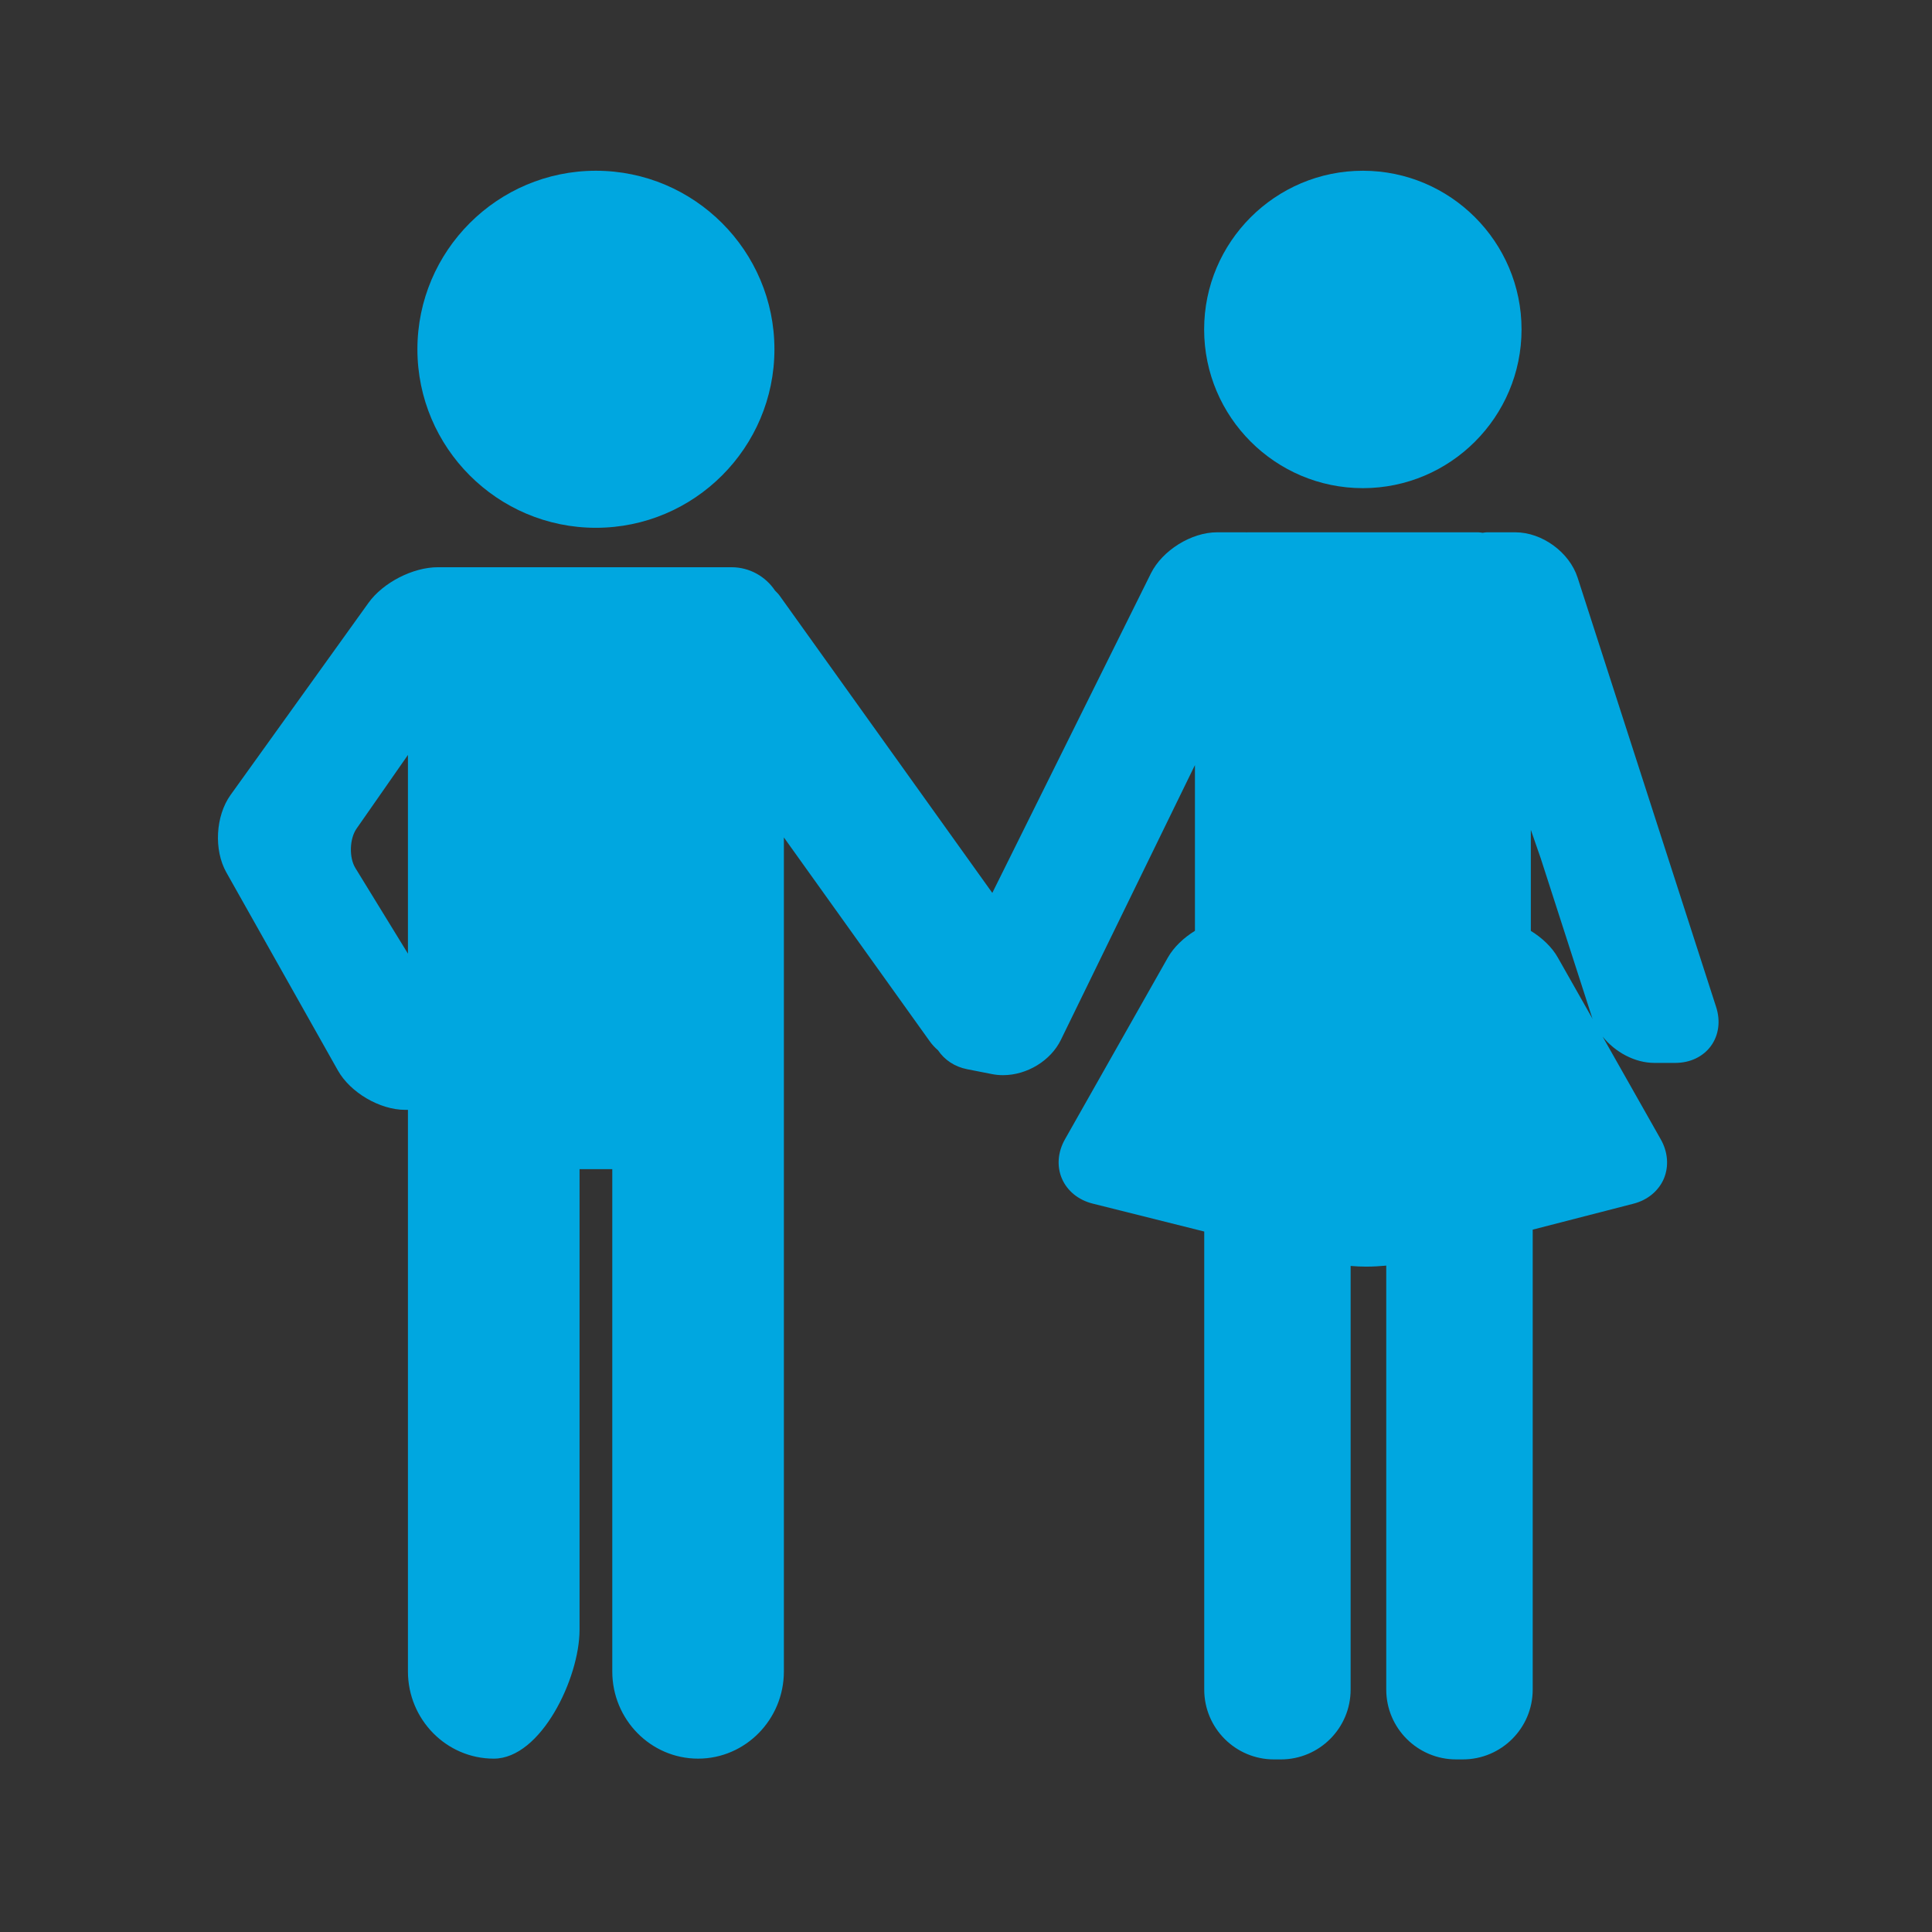 <?xml version="1.0" encoding="iso-8859-1"?>
<!-- Generator: Adobe Illustrator 21.1.0, SVG Export Plug-In . SVG Version: 6.00 Build 0)  -->
<svg version="1.1" id="Layer_1" xmlns="http://www.w3.org/2000/svg" xmlns:xlink="http://www.w3.org/1999/xlink" x="0px" y="0px"
	 viewBox="0 0 512 512" style="enable-background:new 0 0 512 512;" xml:space="preserve">
<rect x="0" y="0" width="512" height="512" fill="#333333" stroke="none"/>
<g>
	<path style="fill:#00A7E0;" d="M157.922,139.87c26.083,0,47.31-21.227,47.31-47.31s-21.227-47.31-47.31-47.31
		c-26.083,0-47.304,21.227-47.304,47.31S131.839,139.87,157.922,139.87L157.922,139.87z M157.922,139.87"/>
	<path style="fill:#00A7E0;" d="M361.176,129.366c23.17,0,42.05-18.857,42.05-42.067c0-23.193-18.88-42.05-42.05-42.05
		c-23.187,0-42.067,18.857-42.067,42.05C319.109,110.509,337.989,129.366,361.176,129.366L361.176,129.366z M361.176,129.366"/>
	<path style="fill:#00A7E0;" d="M454.779,266.823l-36.697-113.744c-2.168-6.729-9.417-12.013-16.487-12.013h-7.584
		c-0.364,0-0.723,0.087-1.087,0.133c-0.382-0.046-0.74-0.133-1.127-0.133h-61.259c-0.069,0-0.139,0.023-0.231,0.023
		c-0.064,0-0.133-0.023-0.202-0.023h-7.585c-6.798,0-14.475,4.787-17.504,10.862l-42.044,84.701l-56.294-78.677
		c-0.364-0.538-0.838-0.988-1.289-1.445c-2.486-3.723-6.729-6.186-11.515-6.186h-77.839c-6.613,0-14.521,4.064-18.383,9.44
		l-36.558,50.923c-3.971,5.555-4.468,14.562-1.104,20.522l29.557,52.478c3.295,5.85,11.111,10.435,17.817,10.435h0.746v148.815
		c0,12.758,10.209,23.123,22.742,23.123c12.527,0,22.736-21.365,22.736-34.123V309.838h8.671v133.097
		c0,12.758,10.186,23.123,22.742,23.123c12.533,0,22.736-10.365,22.736-23.123V221.929l38.616,53.97
		c0.653,0.925,1.399,1.717,2.237,2.44c1.694,2.526,4.382,4.359,7.7,5.012l6.66,1.307c0.948,0.185,1.896,0.272,2.867,0.272
		c6.347,0,12.625-3.839,15.313-9.325l35.541-72.85v43.923c-3,1.85-5.602,4.313-7.18,7.093l-27.256,48.143
		c-1.919,3.365-2.214,7.18-0.815,10.435c1.405,3.249,4.359,5.665,8.134,6.613l29.581,7.405v121.397
		c0,10.209,8.284,18.499,18.493,18.499h1.81c10.203,0,18.493-8.29,18.493-18.499V335.487c1.33,0.116,2.711,0.185,4.11,0.185
		c1.85,0,3.659-0.116,5.33-0.272v112.362c0,10.209,8.307,18.499,18.516,18.499h1.78c10.209,0,18.516-8.29,18.516-18.499V325.868
		l26.65-6.862c3.769-0.948,6.706-3.388,8.105-6.642c1.376-3.272,1.087-7.087-0.832-10.452l-15.4-27.21
		c3.318,4.133,8.556,6.977,13.706,6.977h5.573c3.931,0,7.365-1.648,9.44-4.498C455.502,274.314,455.999,270.545,454.779,266.823
		L454.779,266.823z M108.109,252.729l-13.932-22.696c-1.694-2.752-1.561-7.723,0.295-10.411l13.637-19.551V252.729z
		 M412.845,253.769c-1.561-2.781-4.179-5.243-7.157-7.07v-26.783l2.619,7.544l13.614,42.206c0.046,0.156,0.139,0.312,0.202,0.474
		L412.845,253.769z M412.845,253.769"/>
</g>
<g>
	<path style="fill:#00A7E0;" d="M852.538,54.562c-13.443,0-26.782,4.71-37.205,14.52c-22.924,21.578-23.328,57.676-1.226,79.778
		l85.131,85.131l85.131-85.131c22.102-22.102,21.698-58.2-1.226-79.778c-10.423-9.81-23.761-14.52-37.205-14.52
		c-15.133,0-30.416,5.967-41.811,17.376l-4.89,4.89l-4.89-4.905C882.954,60.529,867.671,54.562,852.538,54.562z"/>
	<path style="fill:#00A7E0;" d="M795.744,263.914c-24.703,0-46.82,9.854-61.983,25.391l-80.526,79.285l89.722,89.722l29.907-29.907
		h151.436c15.073,0,29.623-5.533,40.883-15.537l102.538-115.024c6.266-5.563,5.907-15.791-1.017-20.502
		c-13.084-8.868-28.502-6.355-42.155,1.525s-92.04,74.903-92.04,74.903l-77.161,0.015c-3.589,0-7.477-4.038-7.477-7.611
		c0-4.202,3.664-7.477,7.477-7.477h47.209c16.524,0,35.022-10.767,35.022-29.907c0-20.337-18.498-29.907-35.022-29.907
		c-28.666,0-34.244,0.12-34.244,0.12c-11.484,0-23.133-0.688-32.106-5.488C824.245,267.384,810.458,263.914,795.744,263.914z"/>
</g>
<g>
	<path style="fill:#00A7E0;" d="M1609.403,46.25h-282.65c-7.792,0-14.131,6.338-14.131,14.132v391.737
		c0,7.792,6.338,14.131,14.131,14.131h282.65c7.792,0,14.131-6.338,14.131-14.131V60.382
		C1623.534,52.588,1617.196,46.25,1609.403,46.25L1609.403,46.25z M1494.173,91.767h88.294v131.575h-88.294V91.767z
		 M1441.984,420.733h-88.299V289.159h88.299V420.733z M1441.984,223.342h-88.299V91.767h88.299V223.342z M1582.472,420.733h-88.299
		V289.159h88.299V420.733z M1582.184,257.919c0,4.244-3.452,7.696-7.696,7.696h-5.131c-3.05,0-5.684-1.788-6.928-4.362h-18.101
		c-1.418,0-2.565-1.148-2.565-2.566v-4.875c0-1.418,1.147-2.565,2.565-2.565h18.101c1.245-2.574,3.879-4.363,6.928-4.363h5.131
		c4.244,0,7.696,3.454,7.696,7.698V257.919z M1582.184,257.919"/>
</g>
<g>
	<path style="fill:#00A7E0;" d="M2003.411,151.838c27.418,0,49.724-22.306,49.724-49.725c0-27.418-22.306-49.724-49.724-49.724
		c-27.419,0-49.725,22.306-49.725,49.724C1953.685,129.532,1975.991,151.838,2003.411,151.838z"/>
	<path style="fill:#00A7E0;" d="M2226.038,421.506c27.419,0,49.725-22.306,49.725-49.724c0-27.419-22.306-49.725-49.725-49.725
		c-27.418,0-49.724,22.306-49.724,49.725C2176.312,399.199,2198.619,421.506,2226.038,421.506z"/>
	<path style="fill:#00A7E0;" d="M2109.622,425.005c29.346,0,53.221-23.875,53.221-53.222c0-15.19-6.512-29.691-17.867-39.782
		c-4.025-3.576-8.534-6.468-13.343-8.652c0.101-1.095,0.17-2.194,0.17-3.296c0-19.779-16.091-35.87-35.87-35.87
		s-35.871,16.091-35.871,35.87c0,1.338,0.079,2.663,0.221,3.972l-83.89,9.92l20.571-55.75l13.192,21.148
		c4.97,7.969,13.544,12.726,22.936,12.726c8.829,0,17.115-4.323,22.167-11.563c5.052-7.24,6.249-16.51,3.203-24.795l-39.775-108.183
		h-54.427l-75.707,177.148c-17.902,4.487-30.842,20.653-30.842,39.547c0,22.487,18.295,40.781,40.782,40.781L2109.622,425.005
		L2109.622,425.005z"/>
	<rect x="1869.959" y="436.684" style="fill:#00A7E0;" width="391.825" height="24.495"/>
	<path style="fill:#00A7E0;" d="M2060.064,243.527c0,7.803,2.791,12.372,4.458,15.102c0.867,1.418,0.867,1.418,0.867,2.333h24.495
		c0-7.803-2.791-12.372-4.458-15.102c-0.867-1.418-0.867-1.418-0.867-2.333c0-0.914,0-0.914,0.867-2.333
		c1.667-2.73,4.458-7.299,4.458-15.102s-2.791-12.371-4.458-15.1c-0.867-1.418-0.867-1.418-0.867-2.332h-24.495
		c0,7.804,2.791,12.372,4.458,15.101c0.867,1.418,0.867,1.418,0.867,2.331c0,0.914,0,0.914-0.867,2.333
		C2062.855,231.155,2060.064,235.723,2060.064,243.527z"/>
	<path style="fill:#00A7E0;" d="M2101.985,243.527c0,7.803,2.79,12.371,4.458,15.101c0.867,1.419,0.867,1.419,0.867,2.334h24.495
		c0-7.803-2.79-12.371-4.458-15.101c-0.867-1.419-0.867-1.419-0.867-2.334c0-0.914,0-0.914,0.867-2.334
		c1.667-2.73,4.458-7.298,4.458-15.101c0-7.803-2.79-12.37-4.458-15.1c-0.867-1.419-0.867-1.419-0.867-2.333h-24.495
		c0,7.803,2.791,12.371,4.458,15.101c0.867,1.418,0.867,1.418,0.867,2.331c0,0.914,0,0.914-0.867,2.334
		C2104.775,231.156,2101.985,235.723,2101.985,243.527z"/>
</g>
<g>
	<path style="fill:#00A7E0;" d="M2618.599,46.25v63.809c-35.664,2.865-68.808,18.124-94.388,43.702
		c-25.579,25.579-40.837,58.724-43.703,94.388h-21.056v24.665h61.662v45.219h24.665v-45.219h24.665v24.665h24.665v-24.665h24.665
		v45.219h24.665v-45.219h24.665v24.665h24.665v-24.665h25.484v45.219h24.665v-45.219h58.494v-24.665h-21.057
		c-2.865-35.663-18.123-68.809-43.702-94.388c-25.58-25.579-58.725-40.837-94.388-43.702V70.915h212.118V466.25h24.665v-420
		H2618.599z"/>
	<rect x="2506.896" y="330.877" style="fill:#00A7E0;" width="27.024" height="27.024"/>
	<rect x="2506.896" y="384.926" style="fill:#00A7E0;" width="27.024" height="54.049"/>
	<rect x="2560.945" y="308.357" style="fill:#00A7E0;" width="27.024" height="81.073"/>
	<rect x="2560.945" y="416.454" style="fill:#00A7E0;" width="27.024" height="49.545"/>
	<rect x="2614.994" y="330.877" style="fill:#00A7E0;" width="27.024" height="27.024"/>
	<rect x="2614.994" y="384.926" style="fill:#00A7E0;" width="27.024" height="54.049"/>
	<rect x="2669.042" y="308.357" style="fill:#00A7E0;" width="27.024" height="81.073"/>
	<rect x="2669.042" y="416.454" style="fill:#00A7E0;" width="27.024" height="49.545"/>
	<rect x="2723.992" y="330.877" style="fill:#00A7E0;" width="27.024" height="27.024"/>
	<rect x="2723.992" y="384.926" style="fill:#00A7E0;" width="27.024" height="54.049"/>
</g>
<g>
	<g>
		<path style="fill:none;" d="M3247.709,175.253h-145.05c-10.449,0-18.948,8.5-18.948,18.947v22.737
			c7.436,4.563,38.699,11.834,91.471,11.834c52.771,0,84.04-7.271,91.47-11.834V194.2
			C3266.653,183.753,3258.153,175.253,3247.709,175.253z"/>
		<path style="fill:none;" d="M3175.183,369.209c10.055,0,20.018-0.279,29.614-0.819c5.547-0.312,9.788-5.066,9.476-10.613
			c-0.31-5.552-5.072-9.782-10.613-9.476c-18.434,1.037-38.523,1.037-56.958,0c-5.535-0.328-10.301,3.93-10.613,9.476
			c-0.312,5.547,3.93,10.301,9.482,10.613C3155.164,368.93,3165.126,369.209,3175.183,369.209z"/>
		<path style="fill:none;" d="M3175.183,410.036c-27.732,0-53.891-2.063-73.669-5.814c-5.928-1.124-12.147-2.515-17.802-4.41v32.819
			c7.436,4.559,38.699,11.83,91.471,11.83c52.771,0,84.04-7.271,91.47-11.83v-32.819c-5.65,1.895-11.873,3.287-17.803,4.41
			C3229.078,407.973,3202.913,410.036,3175.183,410.036z"/>
		<path style="fill:none;" d="M3198.967,126.516c0-13.113-10.673-23.785-23.784-23.785c-13.113,0-23.78,10.673-23.78,23.785v28.615
			h47.564V126.516z"/>
		<path style="fill:#00A7E0;" d="M3280.742,143.192c16.945,0,34.096-13.128,34.096-38.219c0-17.997-12.151-42.175-27.672-55.058
			c-3.723-3.09-9.127-3.09-12.85,0c-15.513,12.883-27.666,37.061-27.666,55.058C3246.65,130.064,3263.803,143.192,3280.742,143.192z
			"/>
		<path style="fill:#00A7E0;" d="M3247.709,155.131h-28.621v-28.615c0-20.75-14.467-38.186-33.84-42.744V67.727h46.51
			c5.556,0,10.061-4.508,10.061-10.066s-4.504-10.061-10.061-10.061h-56.08c-0.327-0.017-0.661-0.017-0.988,0h-26.241
			c-5.558,0-10.062,4.503-10.062,10.061s4.504,10.066,10.062,10.066h16.671v16.045c-19.373,4.557-33.839,21.994-33.839,42.744
			v28.615h-28.622c-21.541,0-39.07,17.523-39.07,39.07v241.067c0,14.456,20.269,20.155,37.924,23.502
			c19.777,3.75,45.937,5.819,73.669,5.819c27.73,0,53.896-2.07,73.667-5.819c17.66-3.347,37.929-9.046,37.929-23.502V194.2
			C3286.779,172.654,3269.25,155.131,3247.709,155.131z M3151.403,126.516c0-13.113,10.667-23.785,23.78-23.785
			c13.111,0,23.784,10.673,23.784,23.785v28.615h-47.564V126.516z M3266.653,432.63c-7.43,4.559-38.699,11.83-91.47,11.83
			c-52.772,0-84.035-7.271-91.471-11.83v-32.819c5.656,1.895,11.874,3.287,17.802,4.41c19.777,3.751,45.937,5.814,73.669,5.814
			c27.73,0,53.896-2.063,73.667-5.814c5.93-1.124,12.153-2.515,17.803-4.41V432.63z M3136.091,357.778
			c0.312-5.547,5.077-9.805,10.613-9.476c18.434,1.037,38.523,1.037,56.958,0c5.541-0.306,10.302,3.924,10.613,9.476
			c0.312,5.547-3.93,10.301-9.476,10.613c-9.597,0.54-19.559,0.819-29.614,0.819c-10.056,0-20.019-0.279-29.61-0.819
			C3140.02,368.079,3135.779,363.324,3136.091,357.778z M3266.653,216.937c-7.43,4.563-38.699,11.834-91.47,11.834
			c-52.772,0-84.035-7.271-91.471-11.834V194.2c0-10.448,8.5-18.947,18.948-18.947h145.05c10.444,0,18.943,8.5,18.943,18.947
			V216.937z"/>
		<path style="fill:#00A7E0;" d="M3399.583,369.029c0-18.075-14.707-32.781-32.781-32.781c-18.081,0-32.786,14.706-32.786,32.781
			c0,18.079,14.706,32.787,32.786,32.787C3384.876,401.816,3399.583,387.108,3399.583,369.029z"/>
		<path style="fill:#00A7E0;" d="M3485.043,250.275c0-0.235-0.006-0.464-0.022-0.699c0.017-0.316,0.028-0.644,0.028-0.966
			c0-12.528-13.772-20.733-44.654-26.591c-24.118-4.574-56.048-7.091-89.915-7.091c-12.669,0-25.198,0.355-37.251,1.054
			c-5.547,0.327-9.783,5.088-9.456,10.633c0.323,5.547,5.077,9.788,10.629,9.461c11.659-0.682,23.801-1.026,36.077-1.026
			c60.098,0,97.982,7.839,110.839,13.56c-12.857,5.72-50.741,13.554-110.839,13.554c-12.266,0-24.407-0.344-36.077-1.026
			c-5.569-0.328-10.307,3.913-10.629,9.46c-0.327,5.547,3.909,10.307,9.456,10.629c12.064,0.703,24.597,1.063,37.251,1.063
			c33.867,0,65.797-2.521,89.915-7.096c9.897-1.878,18.03-3.995,24.527-6.42v16.672c-7.468,5.667-46.948,15.553-114.442,15.553
			c-12.266,0-24.407-0.344-36.077-1.026c-5.569-0.317-10.307,3.913-10.635,9.46c-0.322,5.552,3.914,10.306,9.461,10.635
			c12.064,0.699,24.592,1.058,37.251,1.058c33.867,0,65.797-2.521,89.915-7.096c9.891-1.878,18.03-3.995,24.522-6.42v96.793
			c-7.468,5.672-46.947,15.553-114.437,15.553c-12.282,0-24.424-0.344-36.077-1.02c-5.569-0.344-10.312,3.909-10.635,9.46
			c-0.322,5.547,3.914,10.306,9.461,10.629c12.048,0.704,24.582,1.058,37.251,1.058c33.863,0,65.797-2.521,89.909-7.096
			c30.887-5.857,44.654-14.056,44.654-26.584c0-0.103,0-0.203,0-0.301V287.826c0-0.131,0-0.256,0.005-0.382
			c0-0.103-0.005-0.203-0.005-0.301V250.275z"/>
	</g>
	<path style="fill:#FFFFFF;" d="M3208.127,300.552c0-18.075-14.707-32.781-32.781-32.781c-18.081,0-32.787,14.706-32.787,32.781
		c0,18.079,14.706,32.786,32.787,32.786C3193.42,333.339,3208.127,318.631,3208.127,300.552z"/>
</g>
<g>
</g>
<g>
</g>
<g>
</g>
<g>
</g>
<g>
</g>
<g>
</g>
<g>
</g>
<g>
</g>
<g>
</g>
<g>
</g>
<g>
</g>
<g>
</g>
<g>
</g>
<g>
</g>
<g>
</g>
</svg>
